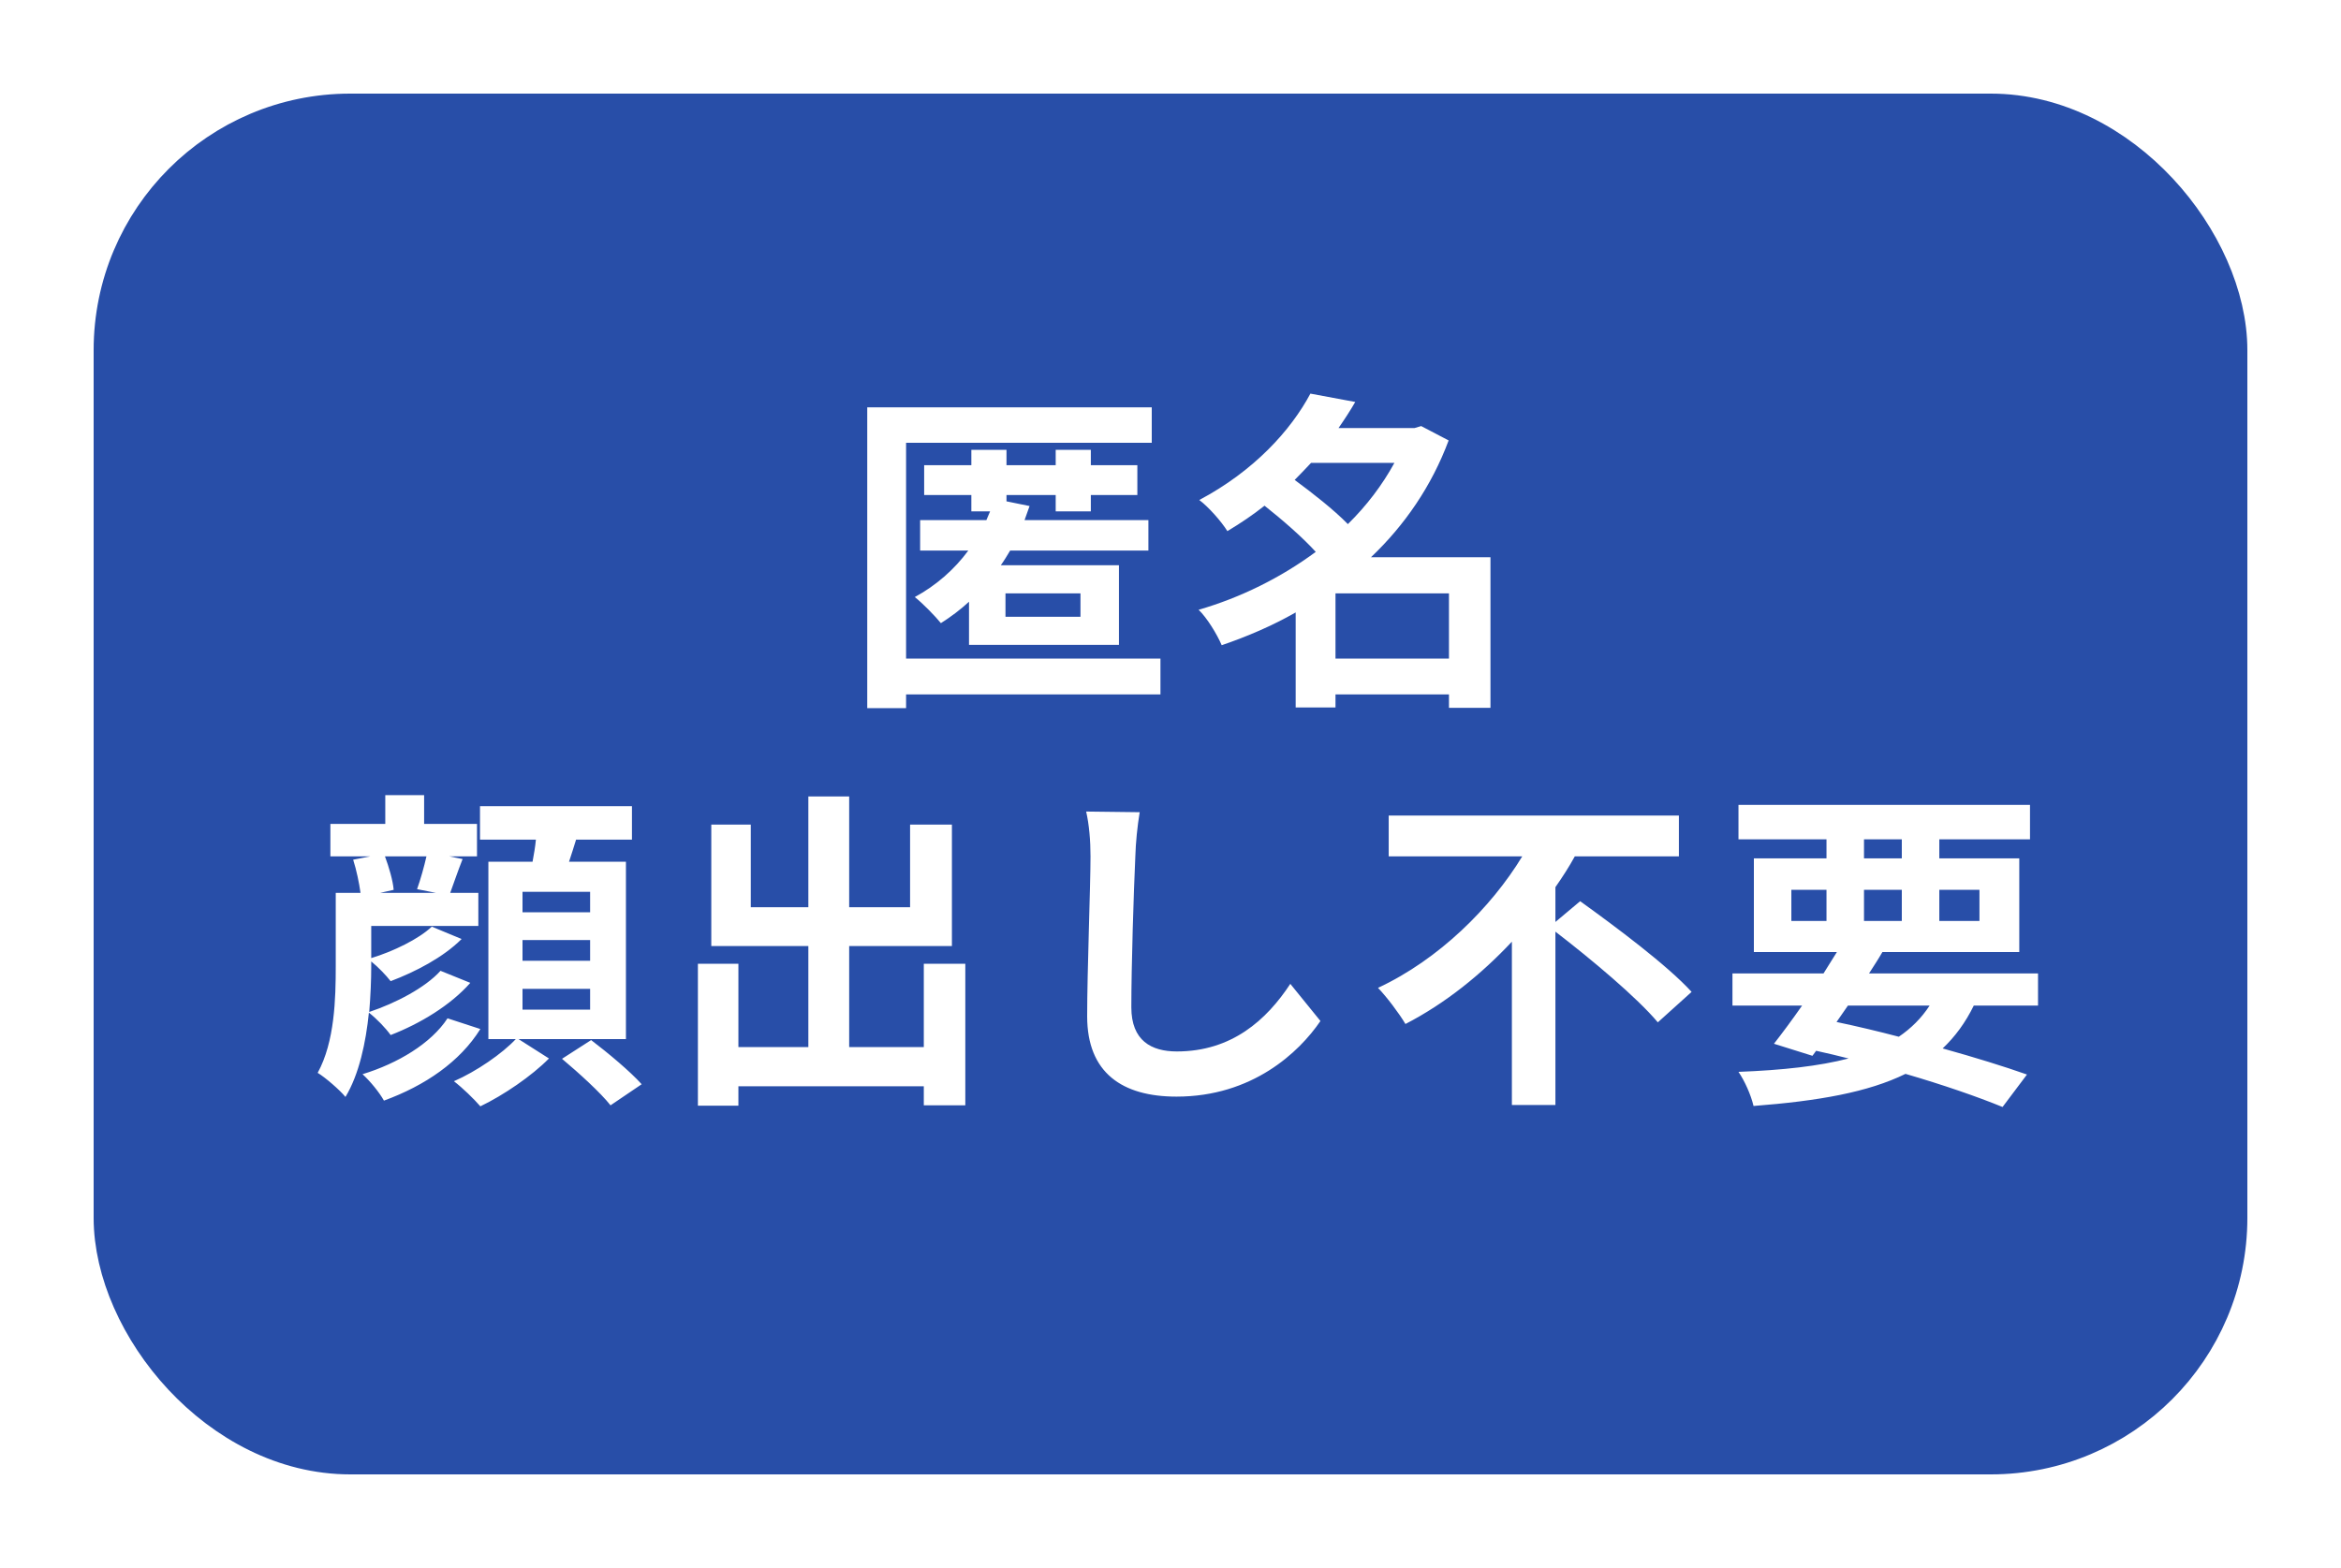<svg width="100" height="67" viewBox="0 0 100 67" fill="none" xmlns="http://www.w3.org/2000/svg">
<g filter="url(#filter0_d_72_2094)">
<rect x="5" y="1" width="90" height="57" rx="9.962" fill="#284EA8" stroke="#284EA8" stroke-width="2"/>
<path d="M49.571 24.142V25.672H38.705V26.258H37.046V13.405H49.199V14.92H38.705V24.142H49.571ZM42.951 21.354V22.355H46.154V21.354H42.951ZM49.056 19.524H43.151C43.023 19.739 42.894 19.953 42.751 20.153H47.798V23.556H41.393V21.712C41.021 22.055 40.621 22.355 40.192 22.627C39.963 22.341 39.405 21.769 39.077 21.512C39.977 21.025 40.764 20.339 41.364 19.524H39.305V18.223H42.136C42.193 18.094 42.236 17.98 42.293 17.851H41.493V17.151H39.477V15.878H41.493V15.221H42.994V15.878H45.096V15.221H46.597V15.878H48.584V17.151H46.597V17.851H45.096V17.151H42.994V17.422L43.98 17.623C43.909 17.823 43.837 18.023 43.766 18.223H49.056V19.524ZM57.048 24.142H61.895V21.354H57.048V24.142ZM59.565 15.778H56.005C55.776 16.021 55.547 16.264 55.304 16.507C56.062 17.065 56.977 17.78 57.577 18.395C58.378 17.608 59.05 16.722 59.565 15.778ZM63.668 19.81V26.244H61.895V25.672H57.048V26.23H55.347V22.169C54.346 22.741 53.274 23.198 52.187 23.57C51.987 23.099 51.558 22.398 51.201 22.055C52.988 21.54 54.718 20.682 56.205 19.581C55.633 18.952 54.775 18.209 54.017 17.608C53.531 17.994 53.002 18.352 52.43 18.695C52.173 18.28 51.615 17.651 51.229 17.365C53.574 16.121 55.147 14.377 55.976 12.819L57.892 13.176C57.677 13.548 57.434 13.92 57.177 14.291H60.422L60.708 14.206L61.881 14.82C61.151 16.779 59.993 18.452 58.564 19.81H63.668ZM18.217 32.592H16.444C16.615 33.05 16.787 33.636 16.816 34.022L16.244 34.151H18.617L17.816 33.993C17.959 33.593 18.117 33.036 18.217 32.592ZM18.817 37.482L20.09 37.997C19.246 38.955 17.945 39.741 16.687 40.227C16.472 39.927 16.101 39.541 15.758 39.269C15.629 40.542 15.343 41.9 14.757 42.872C14.528 42.586 13.885 42.029 13.57 41.843C14.299 40.513 14.342 38.669 14.342 37.282V34.151H15.4C15.343 33.736 15.229 33.179 15.086 32.735L15.815 32.592H14.113V31.206H16.458V29.976H18.117V31.206H20.376V32.592H19.189L19.761 32.707C19.546 33.25 19.375 33.765 19.232 34.151H20.433V35.566H15.858V36.939C16.801 36.653 17.888 36.124 18.445 35.595L19.718 36.124C18.932 36.91 17.745 37.525 16.687 37.925C16.487 37.668 16.158 37.325 15.858 37.082V37.296C15.858 37.882 15.829 38.554 15.772 39.241C16.887 38.869 18.16 38.211 18.817 37.482ZM19.117 39.512L20.519 39.97C19.646 41.371 18.16 42.386 16.401 43.029C16.201 42.672 15.815 42.2 15.486 41.9C16.987 41.442 18.417 40.585 19.117 39.512ZM22.32 38.254V39.141H25.208V38.254H22.32ZM22.32 36.167V37.053H25.208V36.167H22.32ZM22.32 34.108V34.98H25.208V34.108H22.32ZM26.738 40.399H22.148L23.45 41.228C22.72 41.971 21.505 42.801 20.519 43.273C20.247 42.958 19.761 42.486 19.389 42.2C20.347 41.785 21.462 41.014 22.034 40.399H20.862V32.821H22.749C22.806 32.507 22.863 32.192 22.892 31.878H20.504V30.448H26.995V31.878H24.608C24.508 32.206 24.407 32.521 24.307 32.821H26.738V40.399ZM24.007 41.242L25.251 40.442C25.966 40.985 26.924 41.785 27.41 42.329L26.08 43.23C25.651 42.686 24.722 41.843 24.007 41.242ZM39.462 37.182H41.235V43.23H39.462V42.415H31.542V43.244H29.812V37.182H31.542V40.742H34.53V36.424H30.384V31.234H32.071V34.766H34.53V30.033H36.274V34.766H38.876V31.234H40.663V36.424H36.274V40.742H39.462V37.182ZM46.397 30.677L48.684 30.705C48.584 31.306 48.513 32.02 48.498 32.592C48.427 34.108 48.327 37.282 48.327 39.041C48.327 40.47 49.185 40.928 50.271 40.928C52.616 40.928 54.103 39.584 55.118 38.04L56.405 39.627C55.49 40.971 53.488 42.858 50.257 42.858C47.941 42.858 46.44 41.843 46.44 39.426C46.44 37.525 46.583 33.808 46.583 32.592C46.583 31.92 46.525 31.234 46.397 30.677ZM66.442 35.395L67.499 34.508C69.029 35.609 71.231 37.253 72.26 38.383L70.817 39.684C69.93 38.626 67.986 36.996 66.442 35.809V43.215H64.583V36.238C63.282 37.625 61.752 38.869 60.036 39.755C59.765 39.298 59.236 38.597 58.864 38.211C61.466 36.996 63.696 34.78 65.026 32.592H59.321V30.848H71.717V32.592H67.271C67.028 33.036 66.742 33.479 66.442 33.908V35.395ZM78.937 38.969L78.451 39.669C79.338 39.855 80.238 40.07 81.111 40.299C81.639 39.941 82.083 39.498 82.426 38.969H78.937ZM76.521 34.022V35.352H78.022V34.022H76.521ZM79.624 31.863V32.678H81.239V31.863H79.624ZM84.556 34.022H82.841V35.352H84.556V34.022ZM79.624 35.352H81.239V34.022H79.624V35.352ZM87.058 38.969H84.313C83.956 39.698 83.513 40.299 82.984 40.799C84.37 41.185 85.614 41.571 86.586 41.914L85.543 43.301C84.456 42.858 83.012 42.357 81.397 41.886C79.795 42.672 77.679 43.044 74.906 43.258C74.791 42.772 74.519 42.172 74.262 41.8C76.149 41.728 77.694 41.557 78.966 41.228C78.508 41.114 78.051 40.999 77.579 40.899L77.422 41.114L75.778 40.599C76.135 40.141 76.55 39.584 76.979 38.969H74.005V37.596H77.894C78.094 37.282 78.28 36.982 78.466 36.681H74.92V32.678H78.022V31.863H74.262V30.391H86.715V31.863H82.841V32.678H86.257V36.681H80.41C80.238 36.982 80.038 37.282 79.838 37.596H87.058V38.969Z" fill="white"/>
</g>
<defs>
<filter id="filter0_d_72_2094" x="0" y="0" width="100" height="67" filterUnits="userSpaceOnUse" color-interpolation-filters="sRGB">
<feFlood flood-opacity="0" result="BackgroundImageFix"/>
<feColorMatrix in="SourceAlpha" type="matrix" values="0 0 0 0 0 0 0 0 0 0 0 0 0 0 0 0 0 0 127 0" result="hardAlpha"/>
<feOffset dy="4"/>
<feGaussianBlur stdDeviation="2"/>
<feComposite in2="hardAlpha" operator="out"/>
<feColorMatrix type="matrix" values="0 0 0 0 0 0 0 0 0 0 0 0 0 0 0 0 0 0 0.25 0"/>
<feBlend mode="normal" in2="BackgroundImageFix" result="effect1_dropShadow_72_2094"/>
<feBlend mode="normal" in="SourceGraphic" in2="effect1_dropShadow_72_2094" result="shape"/>
</filter>
</defs>
</svg>
